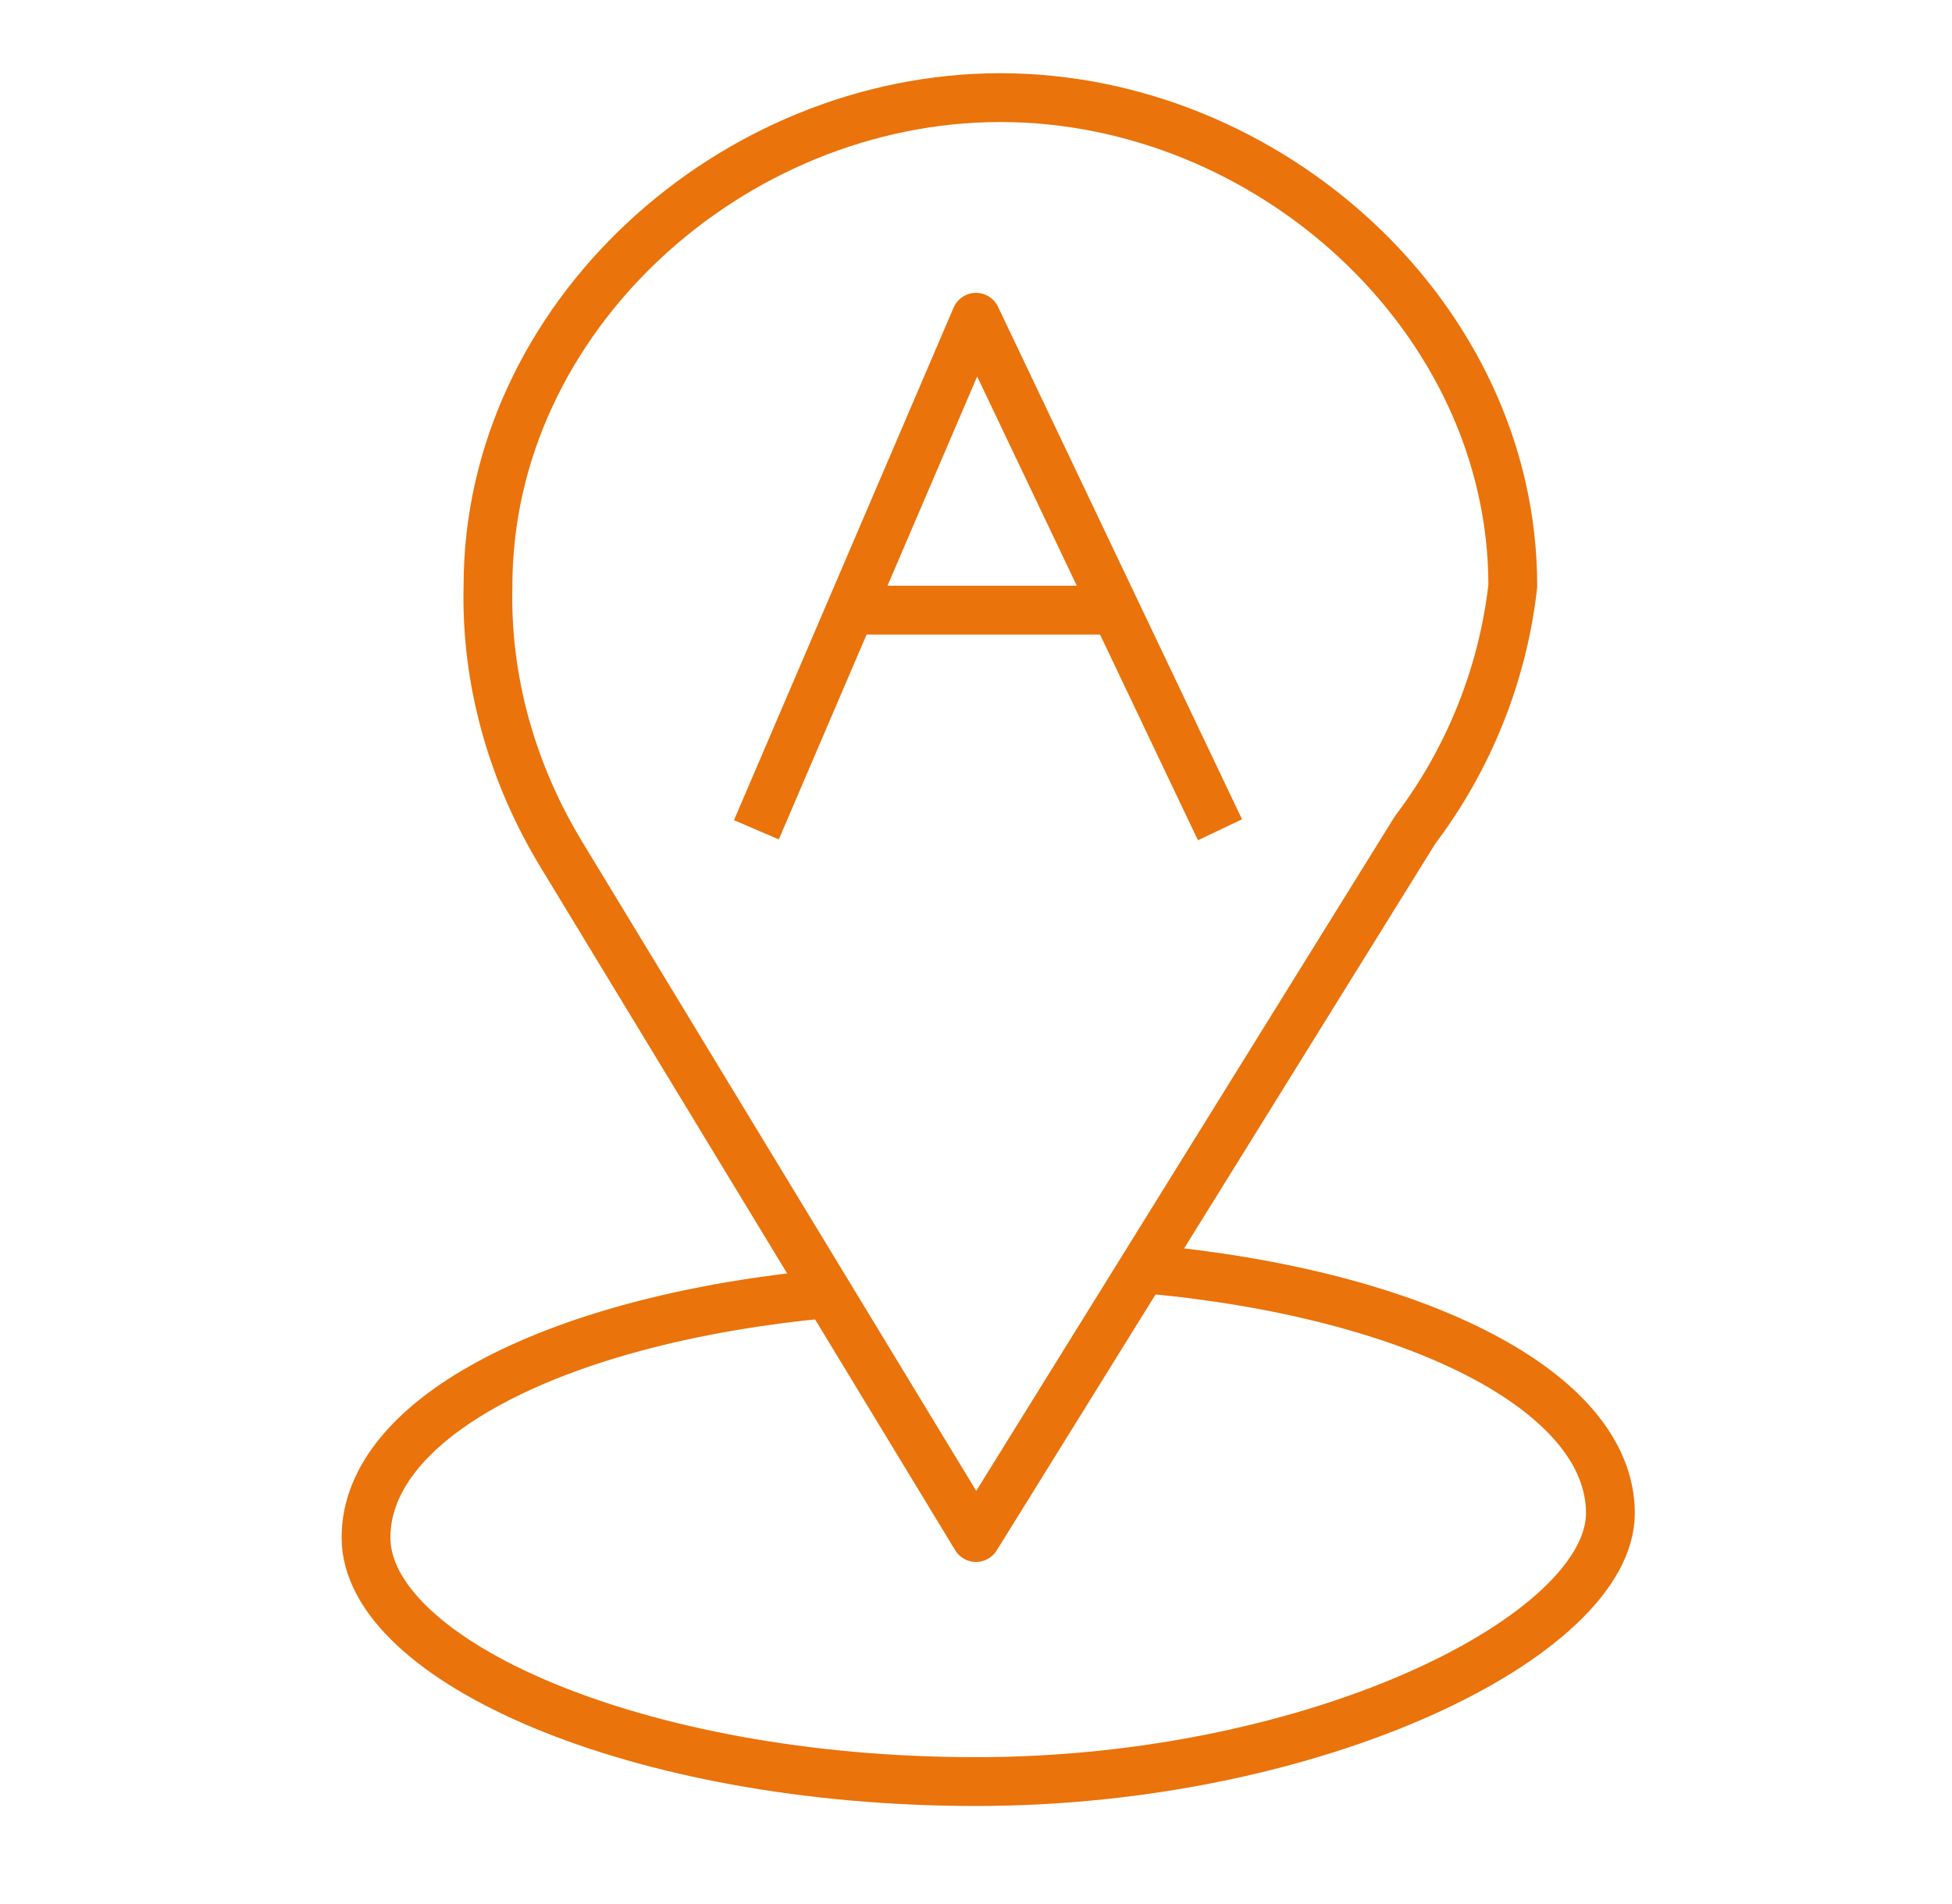<?xml version="1.0" encoding="UTF-8"?> <!-- Generator: Adobe Illustrator 26.1.0, SVG Export Plug-In . SVG Version: 6.00 Build 0) --> <svg xmlns="http://www.w3.org/2000/svg" xmlns:xlink="http://www.w3.org/1999/xlink" id="Layer_1" x="0px" y="0px" viewBox="0 0 80 78" style="enable-background:new 0 0 80 78;" xml:space="preserve"> <style type="text/css"> .st0{fill:none;stroke:#EA730B;stroke-width:2;stroke-linejoin:round;} </style> <path class="st0" d="M62,24C62,13,52,4,41,4s-21,9-21,20c-0.1,3.9,1,7.7,3,11l0,0l17,28l18-29l0,0C60.2,31.1,61.6,27.6,62,24z"></path> <path class="st0" d="M47,52c11,1,19,5,19,10S54,73,40,73s-25-5-25-10s8-9,19-10"></path> <g> <polyline class="st0" points="50,34 40,13 31,34 "></polyline> <line class="st0" x1="35" y1="25" x2="46" y2="25"></line> </g> </svg> 